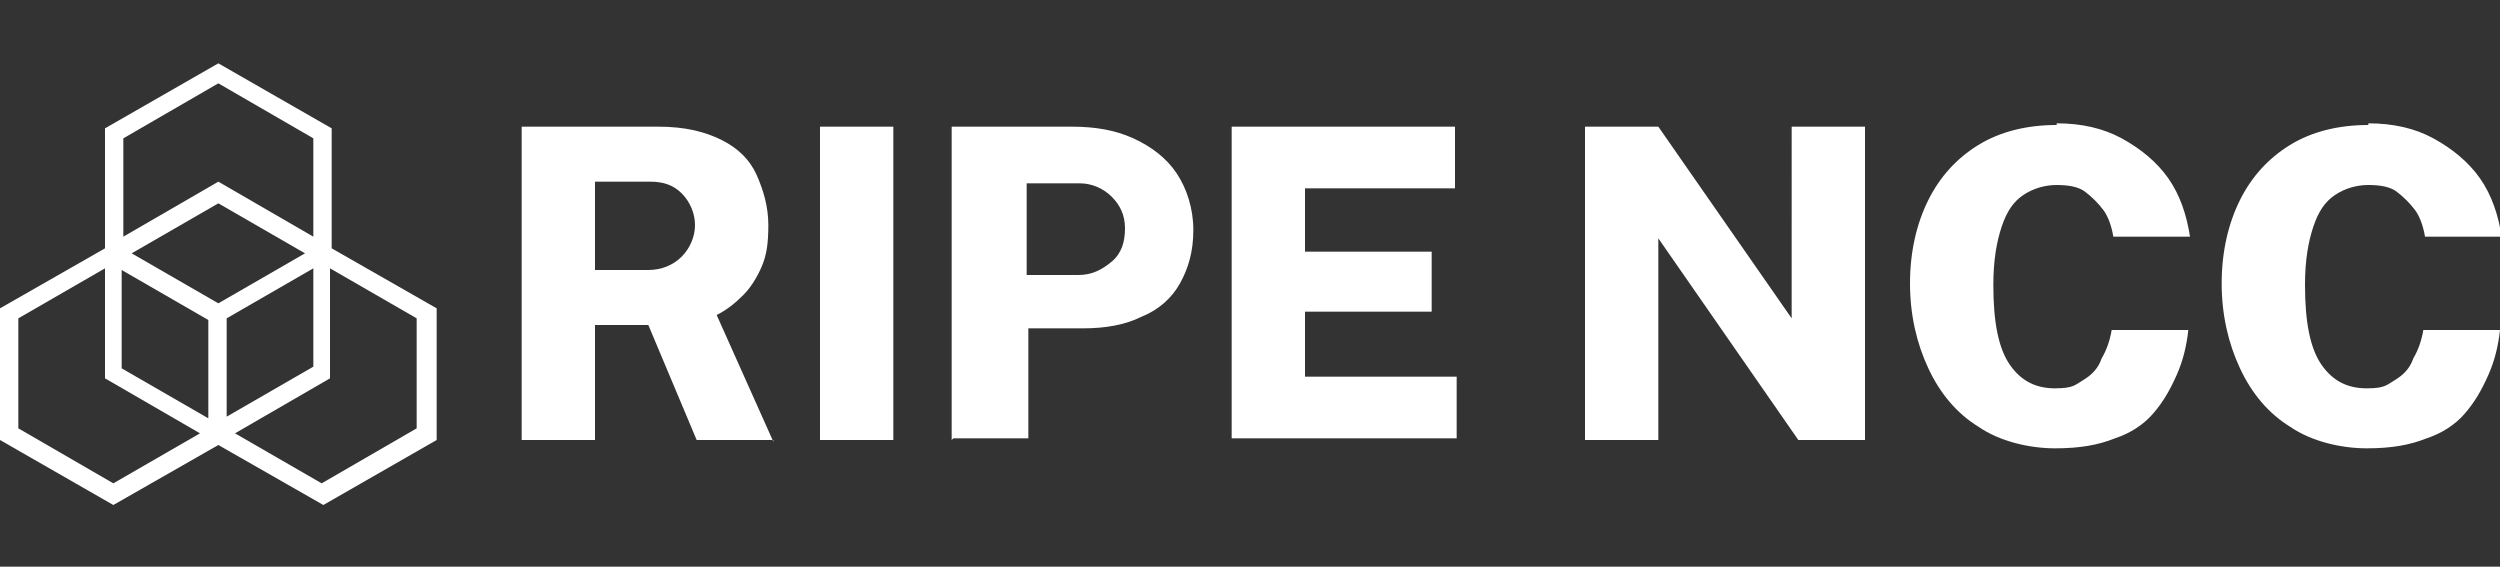<?xml version="1.0" encoding="UTF-8"?>
<svg id="Livello_1" xmlns="http://www.w3.org/2000/svg" version="1.1" viewBox="0 0 150 34">
  <rect x="0" y="0" width="150" height="34" fill="#333333" stroke="none"/>
  <!-- Generator: Adobe Illustrator 29.6.1, SVG Export Plug-In . SVG Version: 2.1.1 Build 9)  -->
  <defs>
    <style>
      .st0 {
        fill: #fff;
      }
    </style>
  </defs>
  <path class="st0" d="M46.4,26.4h-4.6l-2.9-6.9h-3.2v6.9h-4.4V7.6h8.2c1.6,0,2.8.3,3.8.8s1.7,1.2,2.1,2.1.7,1.9.7,3-.1,1.8-.4,2.5c-.3.7-.7,1.3-1.1,1.7-.5.5-1,.9-1.6,1.2l3.4,7.6ZM38.9,16.2c.8,0,1.5-.3,2-.8s.8-1.2.8-1.9-.3-1.4-.8-1.9-1.1-.7-1.9-.7h-3.3v5.3h3.2ZM49.2,7.6h4.4v18.8h-4.4V7.6ZM57.1,26.4V7.6h7.2c1.4,0,2.6.2,3.7.7,1.1.5,2,1.2,2.6,2.1s1,2.1,1,3.4-.3,2.3-.8,3.2-1.3,1.6-2.3,2c-1,.5-2.2.7-3.5.7h-3.3v6.6h-4.5,0ZM61.5,16.5h3.2c.8,0,1.4-.3,2-.8s.8-1.2.8-2-.3-1.4-.8-1.9-1.2-.8-1.9-.8h-3.2v5.5ZM73.9,26.4V7.6h13.4v3.7h-9v3.8h7.6v3.6h-7.6v3.9h9.1v3.7h-13.5ZM107.5,7.6h4.4v18.8h-4l-8.4-12.1v12.1h-4.4V7.6h4.4l8,11.5V7.6h0ZM123.4,7.4c1.5,0,2.8.3,3.9.9s2.1,1.4,2.8,2.4,1.1,2.2,1.3,3.5h-4.6c-.1-.6-.3-1.2-.6-1.6s-.7-.8-1.1-1.1-1-.4-1.7-.4-1.4.2-2,.6c-.6.4-1,1-1.3,1.9s-.5,2-.5,3.5c0,2.2.3,3.8,1,4.8.7,1,1.6,1.4,2.7,1.4s1.2-.2,1.7-.5.9-.7,1.1-1.3c.3-.5.5-1.1.6-1.7h4.6c-.1.9-.3,1.8-.7,2.7s-.8,1.6-1.4,2.3-1.4,1.2-2.3,1.5c-1,.4-2.1.6-3.6.6s-3.3-.4-4.6-1.3c-1.3-.8-2.3-2-3-3.5-.7-1.5-1.1-3.2-1.1-5.1s.4-3.6,1.1-5c.7-1.4,1.7-2.5,3-3.3s2.9-1.2,4.7-1.2h0ZM142.1,7.4c1.5,0,2.8.3,3.9.9s2.1,1.4,2.8,2.4,1.1,2.2,1.3,3.5h-4.6c-.1-.6-.3-1.2-.6-1.6s-.7-.8-1.1-1.1-1-.4-1.7-.4-1.4.2-2,.6c-.6.4-1,1-1.3,1.9s-.5,2-.5,3.5c0,2.2.3,3.8,1,4.8.7,1,1.6,1.4,2.7,1.4s1.2-.2,1.7-.5.9-.7,1.1-1.3c.3-.5.5-1.1.6-1.7h4.6c-.1.9-.3,1.8-.7,2.7s-.8,1.6-1.4,2.3-1.4,1.2-2.3,1.5c-1,.4-2.1.6-3.6.6s-3.3-.4-4.6-1.3c-1.3-.8-2.3-2-3-3.5-.7-1.5-1.1-3.2-1.1-5.1s.4-3.6,1.1-5c.7-1.4,1.7-2.5,3-3.3s2.9-1.2,4.7-1.2h0Z"/>
  <path class="st0" d="M19.9,14.9v-7.2l-6.8-3.9-6.8,3.9v7.2l-6.3,3.6v7.9l6.8,3.9,6.3-3.6,6.3,3.6,6.8-3.9v-7.9l-6.3-3.6h0ZM12.5,25.1l-5.2-3v-5.9l5.2,3v5.9ZM7.9,15.2l5.2-3,5.2,3-5.2,3-5.2-3ZM13.6,19.1l5.2-3v5.9l-5.2,3v-5.9ZM7.4,8.3l5.7-3.3,5.7,3.3v5.9l-5.7-3.3-5.7,3.3v-5.9ZM6.8,29l-5.7-3.3v-6.6l5.2-3v6.6l5.7,3.3-5.2,3h0ZM25,25.7l-5.7,3.3-5.2-3,5.7-3.3v-6.6l5.2,3v6.6h0Z"/>
</svg>